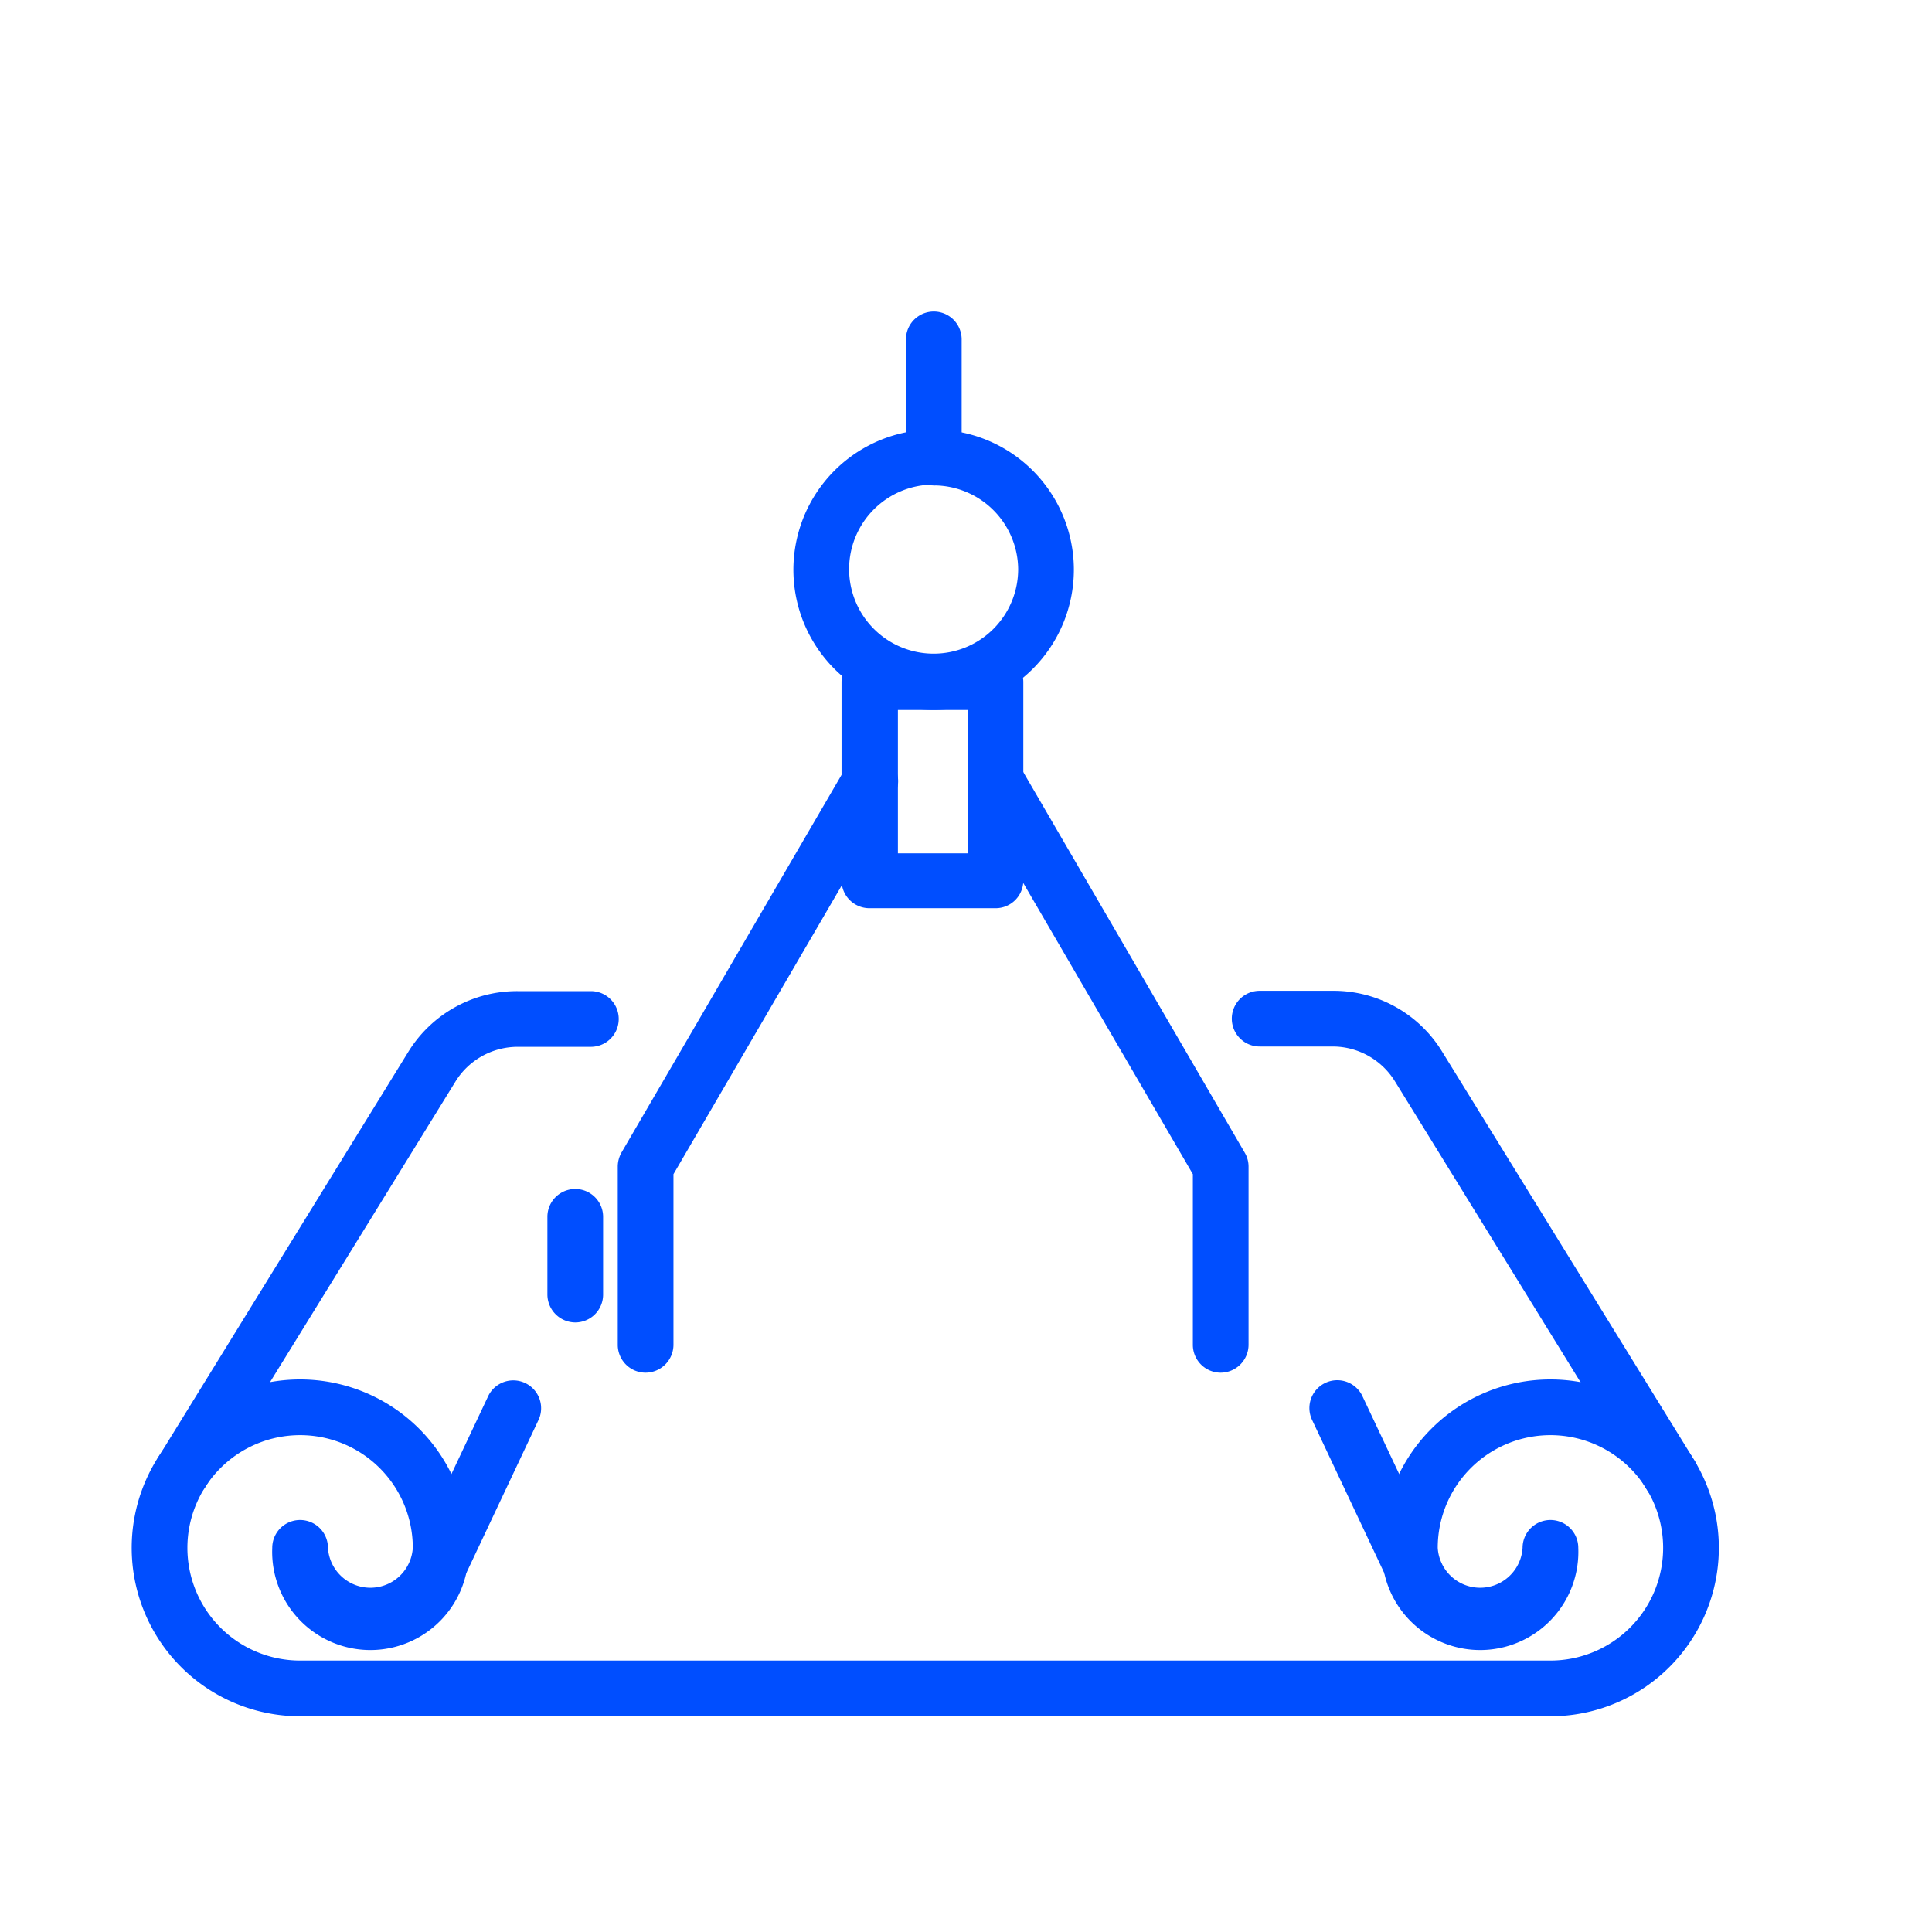 <svg id="Layer_1" data-name="Layer 1" xmlns="http://www.w3.org/2000/svg" viewBox="0 0 120 120"><defs><style>.cls-1{fill:#004eff;}</style></defs><path class="cls-1" d="M96.3,106.6H18.64A10.46,10.46,0,1,1,29.1,96.14a6.1,6.1,0,1,1-12.19,0,1.73,1.73,0,0,1,3.46,0,2.64,2.64,0,0,0,5.27,0,7,7,0,1,0-7,7H96.3a7,7,0,1,0-7-7,2.64,2.64,0,0,0,5.27,0,1.73,1.73,0,0,1,3.46,0,6.1,6.1,0,1,1-12.19,0A10.46,10.46,0,1,1,96.3,106.6Z"/><path class="cls-1" d="M61.87,56.41H54a1.73,1.73,0,0,1-1.73-1.73V42.37A1.73,1.73,0,0,1,54,40.64h7.83a1.72,1.72,0,0,1,1.73,1.73V54.68A1.72,1.72,0,0,1,61.87,56.41ZM55.77,53h4.37V44.1H55.77Z"/><path class="cls-1" d="M58,30.15a1.72,1.72,0,0,1-1.73-1.73V21.08a1.73,1.73,0,0,1,3.46,0v7.34A1.73,1.73,0,0,1,58,30.15Z"/><path class="cls-1" d="M58,44.1a8.71,8.71,0,1,1,8.7-8.71A8.72,8.72,0,0,1,58,44.1Zm0-14a5.25,5.25,0,1,0,5.24,5.24A5.25,5.25,0,0,0,58,30.15Z"/><path class="cls-1" d="M40.1,85.26a1.73,1.73,0,0,1-1.73-1.73V72.46a1.8,1.8,0,0,1,.23-.87L52.55,47.65a1.73,1.73,0,0,1,3,1.74L41.83,72.93v10.6A1.74,1.74,0,0,1,40.1,85.26Z"/><path class="cls-1" d="M75.82,85.26a1.73,1.73,0,0,1-1.73-1.73V72.93L60.38,49.39a1.73,1.73,0,0,1,3-1.74L77.31,71.59a1.7,1.7,0,0,1,.24.87V83.53A1.74,1.74,0,0,1,75.82,85.26Z"/><path class="cls-1" d="M35.72,82.14A1.74,1.74,0,0,1,34,80.41V75.58a1.73,1.73,0,1,1,3.46,0v4.83A1.73,1.73,0,0,1,35.72,82.14Z"/><path class="cls-1" d="M27,99.53a1.78,1.78,0,0,1-.74-.17,1.73,1.73,0,0,1-.82-2.3l4.9-10.38a1.73,1.73,0,0,1,3.13,1.47l-4.9,10.39A1.75,1.75,0,0,1,27,99.53Z"/><path class="cls-1" d="M87.94,99.53a1.75,1.75,0,0,1-1.57-1l-4.9-10.39a1.73,1.73,0,0,1,3.13-1.47l4.9,10.38a1.72,1.72,0,0,1-.83,2.3A1.77,1.77,0,0,1,87.94,99.53Z"/><path class="cls-1" d="M11.31,93.14a1.7,1.7,0,0,1-.91-.26,1.73,1.73,0,0,1-.56-2.38L25.35,65.35a7.93,7.93,0,0,1,6.79-3.79H36.7a1.73,1.73,0,0,1,0,3.46H32.14a4.55,4.55,0,0,0-3.84,2.14L12.78,92.32A1.72,1.72,0,0,1,11.31,93.14Z"/><path class="cls-1" d="M103.79,93.4a1.71,1.71,0,0,1-1.47-.82L86.64,67.16A4.55,4.55,0,0,0,82.8,65H78.24a1.73,1.73,0,1,1,0-3.46H82.8a7.9,7.9,0,0,1,6.78,3.79l15.68,25.41a1.73,1.73,0,0,1-.56,2.38A1.7,1.7,0,0,1,103.79,93.4Z"/></svg>